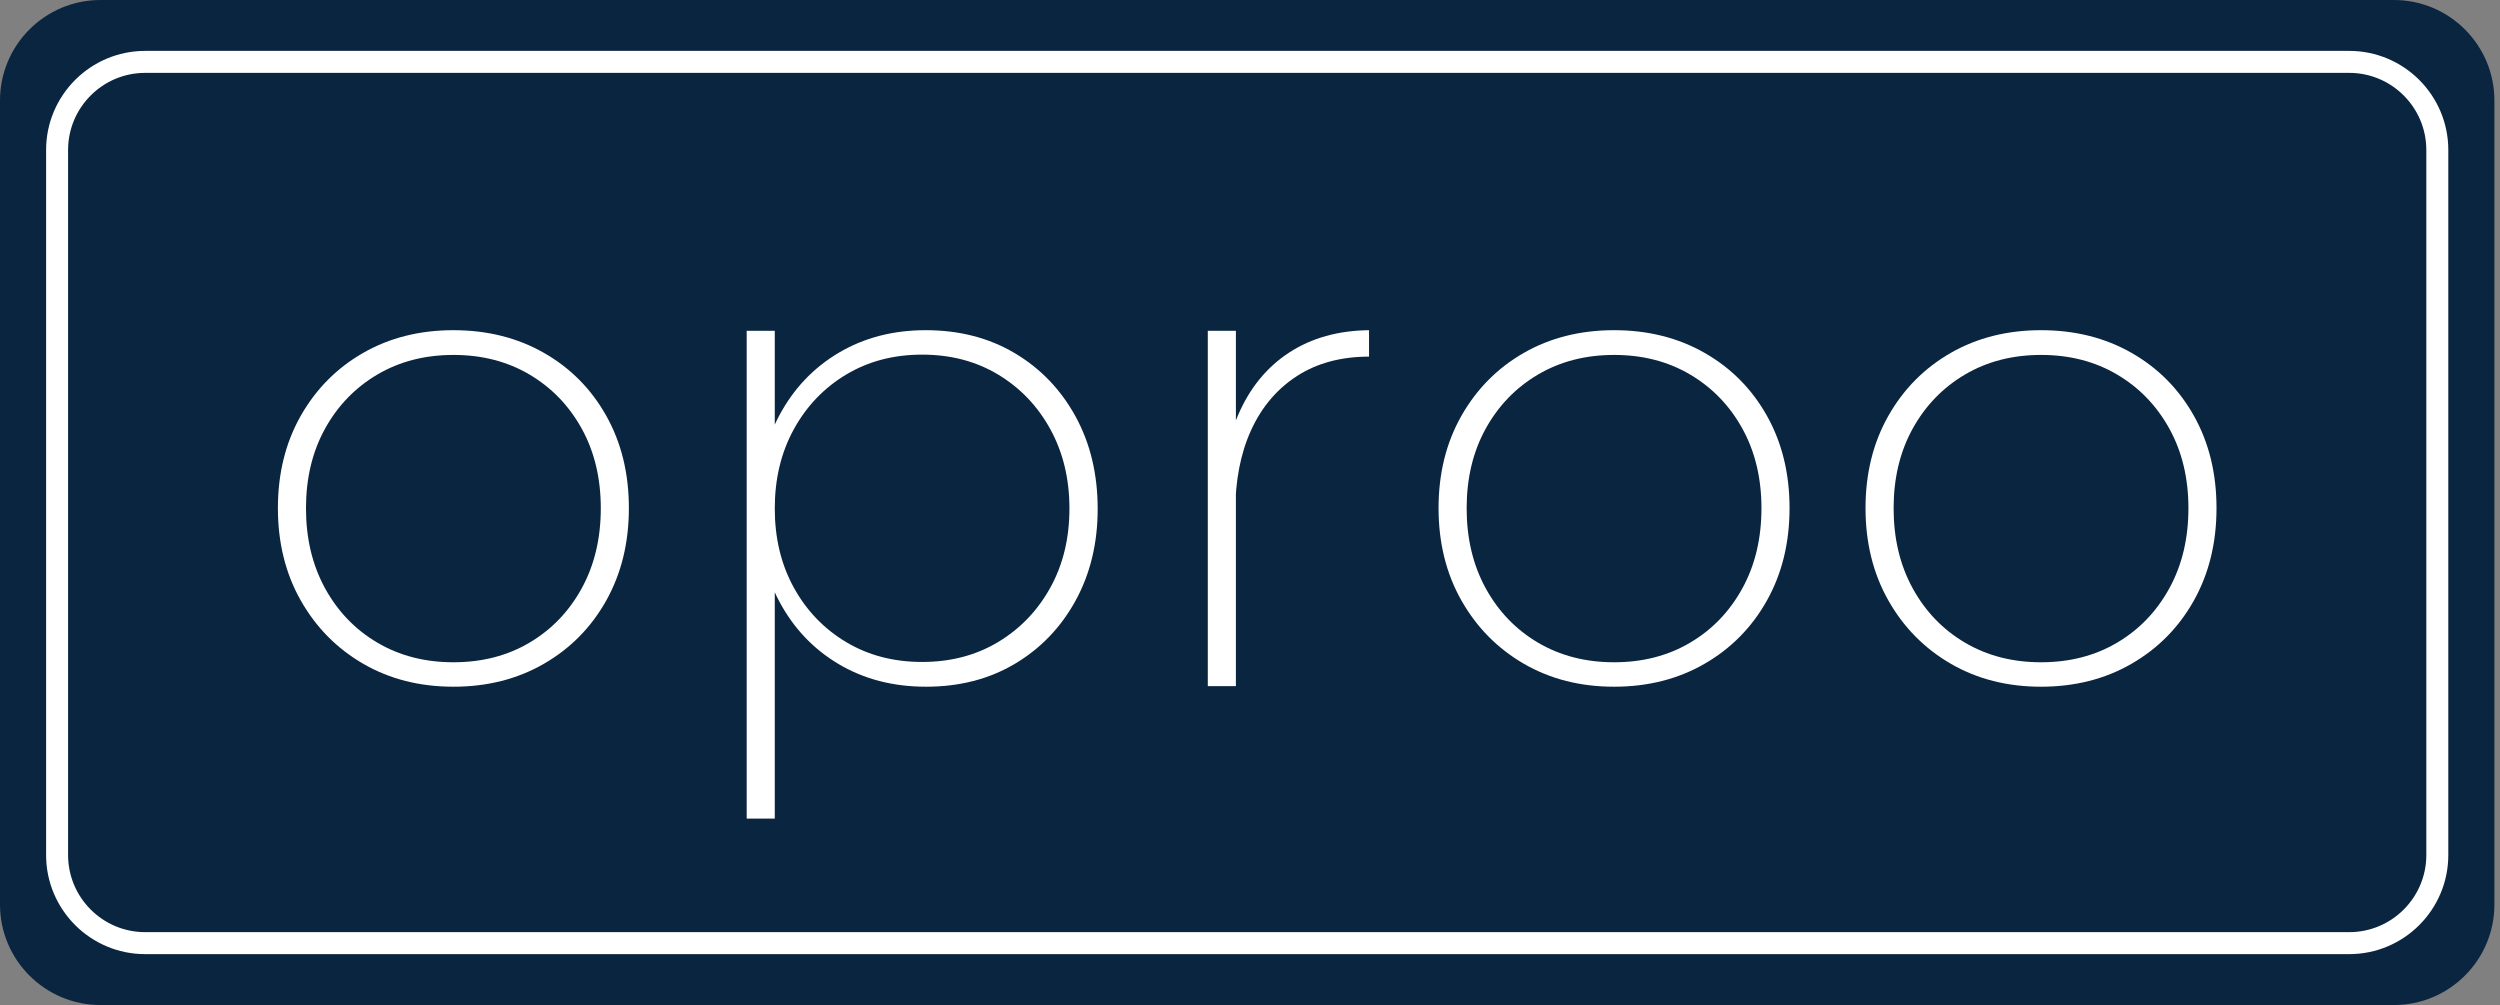 <?xml version="1.0" encoding="UTF-8" standalone="no"?><!DOCTYPE svg PUBLIC "-//W3C//DTD SVG 1.1//EN" "http://www.w3.org/Graphics/SVG/1.1/DTD/svg11.dtd"><svg width="100%" height="100%" viewBox="0 0 398 160" version="1.1" xmlns="http://www.w3.org/2000/svg" xmlns:xlink="http://www.w3.org/1999/xlink" xml:space="preserve" xmlns:serif="http://www.serif.com/" style="fill-rule:evenodd;clip-rule:evenodd;stroke-linecap:round;stroke-linejoin:round;stroke-miterlimit:1.5;"><rect x="0" y="0" width="398" height="160" fill="#808080" stroke="none"/><g><path d="M397.109,16c-0,-8.831 -7.17,-16 -16,-16l-365.109,0c-8.831,0 -16,7.169 -16,16l0,128c0,8.831 7.169,16 16,16l365.109,-0c8.83,-0 16,-7.169 16,-16l-0,-128Z" style="fill:#0a2540;"/><path d="M388.02,23.882c0,-7.744 -6.286,-14.03 -14.029,-14.03l-350.873,0c-7.743,0 -14.029,6.286 -14.029,14.03l-0,112.236c-0,7.744 6.286,14.03 14.029,14.03l350.873,-0c7.743,-0 14.029,-6.286 14.029,-14.03l0,-112.236Z" style="fill:none;stroke:#fff;stroke-width:3.5px;"/><path d="M72.191,52.566c5.383,0 10.184,1.204 14.406,3.613c4.221,2.408 7.529,5.75 9.926,10.023c2.397,4.274 3.595,9.17 3.595,14.688c0,5.52 -1.198,10.42 -3.595,14.702c-2.397,4.282 -5.705,7.641 -9.926,10.078c-4.222,2.437 -9.023,3.655 -14.406,3.655c-5.381,0 -10.172,-1.218 -14.373,-3.655c-4.202,-2.437 -7.515,-5.796 -9.94,-10.078c-2.424,-4.282 -3.637,-9.182 -3.637,-14.702c0,-5.518 1.213,-10.414 3.637,-14.688c2.425,-4.273 5.738,-7.615 9.94,-10.023c4.201,-2.409 8.992,-3.613 14.373,-3.613Zm0,3.939c-4.55,0 -8.59,1.042 -12.119,3.124c-3.529,2.083 -6.304,4.955 -8.326,8.617c-2.022,3.661 -3.032,7.885 -3.032,12.67c-0,4.801 1.01,9.046 3.032,12.735c2.022,3.69 4.797,6.576 8.326,8.658c3.529,2.083 7.569,3.125 12.119,3.125c4.552,-0 8.588,-1.042 12.109,-3.125c3.52,-2.082 6.292,-4.968 8.314,-8.658c2.022,-3.689 3.033,-7.934 3.033,-12.735c0,-4.785 -1.011,-9.009 -3.033,-12.67c-2.022,-3.662 -4.794,-6.534 -8.314,-8.617c-3.521,-2.082 -7.557,-3.124 -12.109,-3.124Z" style="fill:#fff;fill-rule:nonzero;"/><path d="M147.379,52.566c5.341,0 10.063,1.219 14.168,3.655c4.105,2.437 7.332,5.797 9.68,10.078c2.348,4.282 3.522,9.19 3.522,14.726c-0,5.445 -1.17,10.305 -3.51,14.579c-2.34,4.274 -5.559,7.629 -9.655,10.066c-4.097,2.437 -8.816,3.655 -14.157,3.655c-5.236,0 -9.876,-1.202 -13.921,-3.607c-4.044,-2.404 -7.2,-5.743 -9.468,-10.017c-2.267,-4.274 -3.401,-9.166 -3.401,-14.676c0,-5.616 1.134,-10.561 3.401,-14.835c2.268,-4.273 5.424,-7.612 9.468,-10.017c4.045,-2.405 8.669,-3.607 13.873,-3.607Zm-0.581,3.892c-4.535,-0 -8.566,1.059 -12.095,3.177c-3.528,2.119 -6.303,5.019 -8.325,8.701c-2.023,3.682 -3.034,7.887 -3.034,12.616c0,4.728 1.011,8.927 3.034,12.597c2.022,3.669 4.797,6.559 8.325,8.67c3.529,2.11 7.56,3.165 12.095,3.165c4.552,0 8.588,-1.059 12.109,-3.177c3.52,-2.119 6.291,-5.009 8.314,-8.67c2.022,-3.662 3.033,-7.857 3.033,-12.585c-0,-4.713 -1.011,-8.914 -3.033,-12.604c-2.023,-3.69 -4.794,-6.594 -8.314,-8.713c-3.521,-2.118 -7.557,-3.177 -12.109,-3.177Zm-27.926,-3.795l4.472,0l0,77.664l-4.472,-0l-0,-77.664Z" style="fill:#fff;fill-rule:nonzero;"/><path d="M217.95,56.772c-4.471,0.008 -8.296,1.039 -11.474,3.094c-3.179,2.054 -5.611,4.926 -7.299,8.615c-1.687,3.689 -2.531,8.068 -2.531,13.135l-2.296,-0.097c0,-6.057 0.929,-11.227 2.785,-15.51c1.857,-4.282 4.562,-7.579 8.115,-9.89c3.552,-2.312 7.786,-3.496 12.7,-3.553l0,4.206Zm-25.668,-4.109l4.473,0l-0,56.565l-4.473,0l0,-56.565Z" style="fill:#fff;fill-rule:nonzero;"/><path d="M256.968,52.566c5.383,0 10.184,1.204 14.405,3.613c4.222,2.408 7.53,5.75 9.927,10.023c2.397,4.274 3.595,9.17 3.595,14.688c-0,5.52 -1.198,10.42 -3.595,14.702c-2.397,4.282 -5.705,7.641 -9.927,10.078c-4.221,2.437 -9.022,3.655 -14.405,3.655c-5.381,0 -10.172,-1.218 -14.373,-3.655c-4.202,-2.437 -7.515,-5.796 -9.94,-10.078c-2.425,-4.282 -3.637,-9.182 -3.637,-14.702c-0,-5.518 1.212,-10.414 3.637,-14.688c2.425,-4.273 5.738,-7.615 9.94,-10.023c4.201,-2.409 8.992,-3.613 14.373,-3.613Zm0,3.939c-4.55,0 -8.59,1.042 -12.119,3.124c-3.529,2.083 -6.304,4.955 -8.326,8.617c-2.022,3.661 -3.032,7.885 -3.032,12.67c-0,4.801 1.01,9.046 3.032,12.735c2.022,3.69 4.797,6.576 8.326,8.658c3.529,2.083 7.569,3.125 12.119,3.125c4.552,-0 8.588,-1.042 12.109,-3.125c3.52,-2.082 6.292,-4.968 8.314,-8.658c2.022,-3.689 3.033,-7.934 3.033,-12.735c-0,-4.785 -1.011,-9.009 -3.033,-12.67c-2.022,-3.662 -4.794,-6.534 -8.314,-8.617c-3.521,-2.082 -7.557,-3.124 -12.109,-3.124Z" style="fill:#fff;fill-rule:nonzero;"/><path d="M324.941,52.566c5.382,0 10.184,1.204 14.405,3.613c4.221,2.408 7.53,5.75 9.927,10.023c2.396,4.274 3.595,9.17 3.595,14.688c-0,5.52 -1.199,10.42 -3.595,14.702c-2.397,4.282 -5.706,7.641 -9.927,10.078c-4.221,2.437 -9.023,3.655 -14.405,3.655c-5.381,0 -10.172,-1.218 -14.374,-3.655c-4.201,-2.437 -7.514,-5.796 -9.939,-10.078c-2.425,-4.282 -3.637,-9.182 -3.637,-14.702c-0,-5.518 1.212,-10.414 3.637,-14.688c2.425,-4.273 5.738,-7.615 9.939,-10.023c4.202,-2.409 8.993,-3.613 14.374,-3.613Zm-0,3.939c-4.551,0 -8.591,1.042 -12.12,3.124c-3.528,2.083 -6.304,4.955 -8.325,8.617c-2.022,3.661 -3.033,7.885 -3.033,12.67c0,4.801 1.011,9.046 3.033,12.735c2.021,3.69 4.797,6.576 8.325,8.658c3.529,2.083 7.569,3.125 12.12,3.125c4.552,-0 8.588,-1.042 12.108,-3.125c3.521,-2.082 6.292,-4.968 8.314,-8.658c2.023,-3.689 3.034,-7.934 3.034,-12.735c-0,-4.785 -1.011,-9.009 -3.034,-12.67c-2.022,-3.662 -4.793,-6.534 -8.314,-8.617c-3.52,-2.082 -7.556,-3.124 -12.108,-3.124Z" style="fill:#fff;fill-rule:nonzero;"/></g></svg>